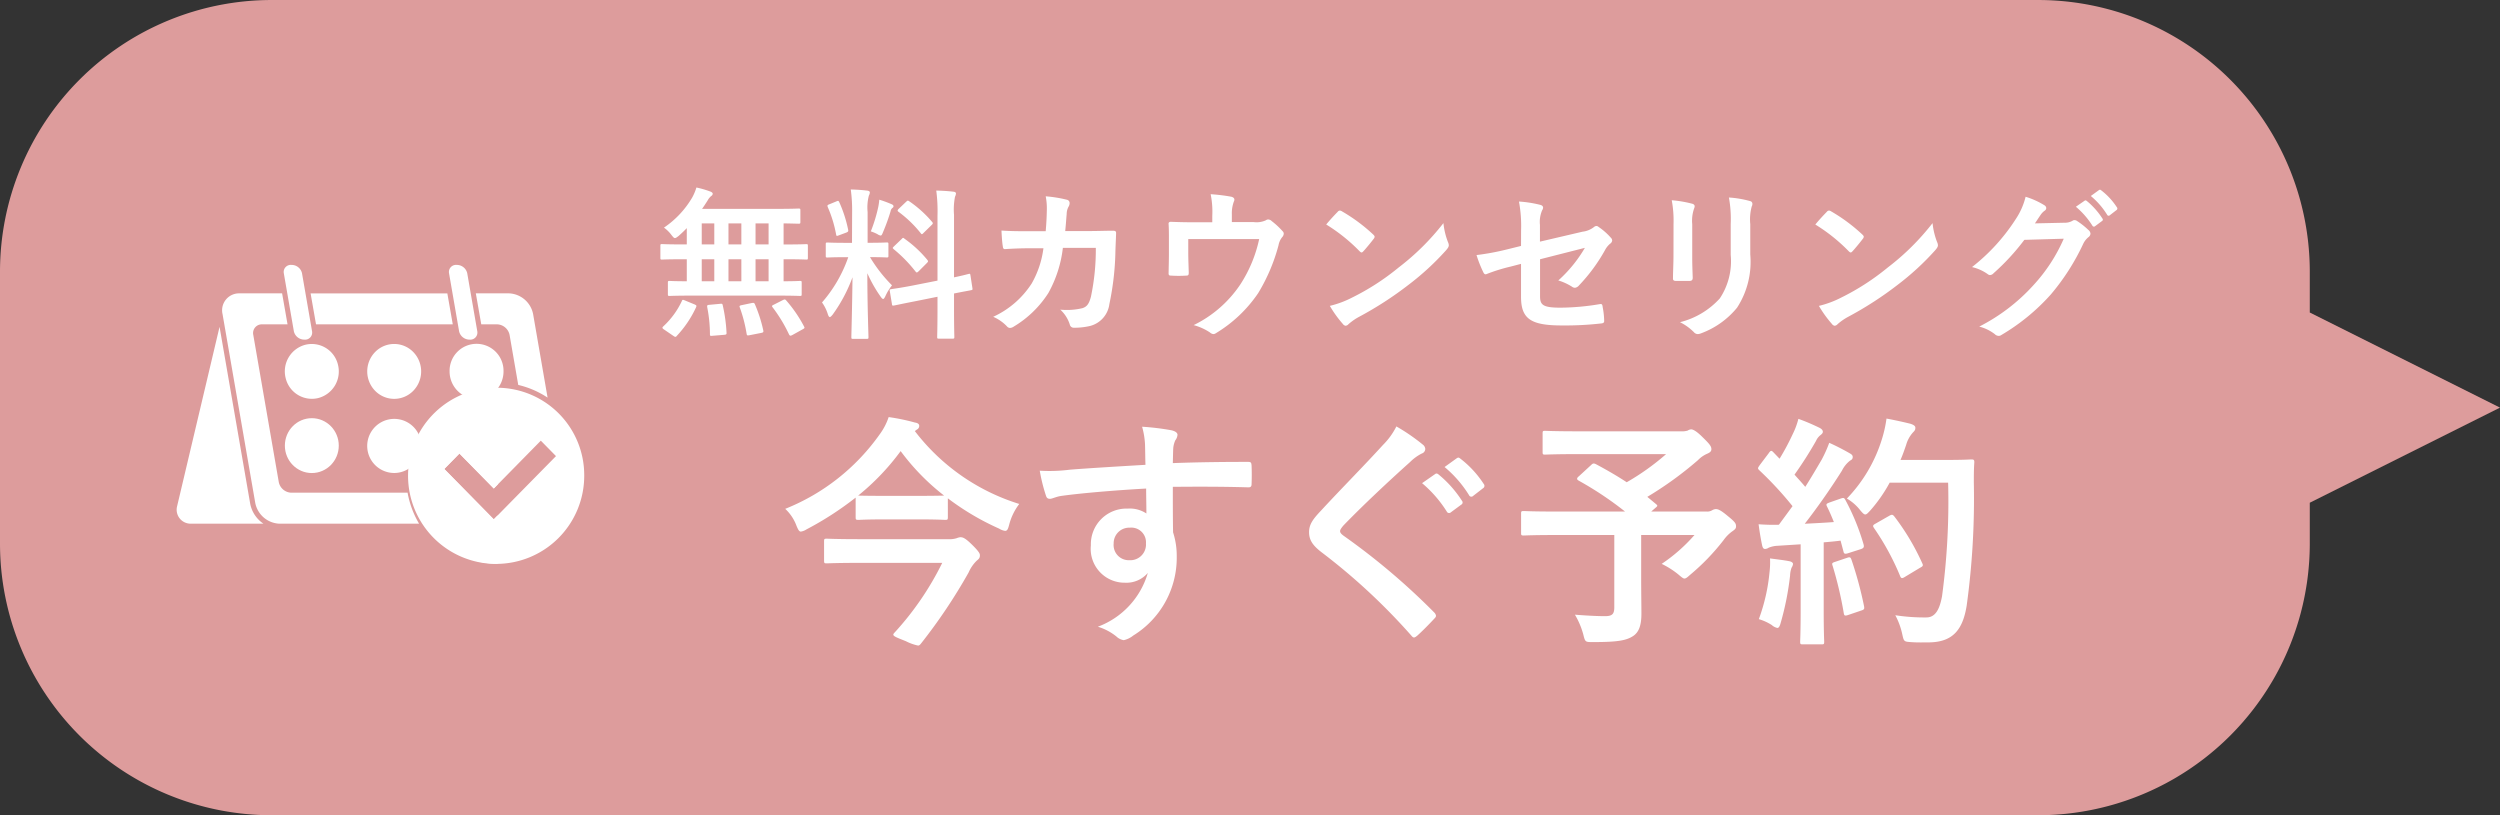 <svg xmlns="http://www.w3.org/2000/svg" width="184" height="60.001" viewBox="0 0 184 60.001">
  <rect x="0" y="0" width="184" height="60.001" fill="#333333" stroke="none"/>
  <g id="SP-CTAbtn-yoyaku" transform="translate(-164 -596.999)">
    <g id="グループ_536" data-name="グループ 536">
      <path id="合体_1" data-name="合体 1" d="M-3989,46a20,20,0,0,1-20-20V6a20,20,0,0,1,20-20h130a20,20,0,0,1,20,20V26a20,20,0,0,1-20,20Zm150-37,14,7-14,7Z" transform="translate(4173 611)" fill="#dd9c9c"/>
    </g>
    <g id="グループ_538" data-name="グループ 538" transform="translate(-1)">
      <path id="パス_132" data-name="パス 132" d="M-44.712-2.244c1.128,0,1.512.024,1.584.024.12,0,.132-.012.132-.132v-.84c0-.12-.012-.132-.132-.132-.06,0-.384.024-1.2.024V-4.92h.192c1.044,0,1.4.024,1.476.024.108,0,.12-.012.12-.132V-5.9c0-.12-.012-.132-.12-.132-.072,0-.432.024-1.476.024h-.192V-7.56c.744.012,1.032.024,1.092.024.132,0,.144-.012.144-.12V-8.52c0-.12-.012-.132-.144-.132-.072,0-.48.024-1.644.024h-5.448c.144-.2.276-.408.4-.6a1.123,1.123,0,0,1,.276-.348.209.209,0,0,0,.108-.168c0-.06-.072-.12-.168-.156a6.867,6.867,0,0,0-1.032-.3,3.851,3.851,0,0,1-.3.72,6.857,6.857,0,0,1-2.088,2.232,2.474,2.474,0,0,1,.54.528c.132.168.192.24.264.24s.132-.048.276-.156c.2-.18.408-.372.6-.576v1.2H-51.8c-1.044,0-1.4-.024-1.476-.024-.108,0-.12.012-.12.132v.876c0,.12.012.132.12.132.072,0,.432-.024,1.476-.024h.348V-3.3c-.864,0-1.2-.024-1.26-.024-.12,0-.132.012-.132.132v.84c0,.12.012.132.132.132.072,0,.468-.024,1.584-.024ZM-46.392-3.3V-4.92h.96V-3.3Zm-1.992,0V-4.92h.948V-3.3Zm-1.968,0V-4.92h.924V-3.3Zm3.96-2.712V-7.56h.96v1.548Zm-1.992,0V-7.56h.948v1.548Zm-1.968,0V-7.56h.924v1.548ZM-52.44.72c.072.048.108.072.144.072A.145.145,0,0,0-52.188.72a7.875,7.875,0,0,0,1.416-2.1c.048-.12.048-.144-.108-.216l-.7-.288c-.168-.072-.192-.072-.24.048A5.982,5.982,0,0,1-53.172.012c-.048.048-.072.072-.072.108s.036.084.12.132Zm7.4-2.3c-.156.072-.168.1-.1.192a11,11,0,0,1,1.212,2c.06.108.1.12.24.048l.756-.42c.156-.084.168-.108.108-.216a9.81,9.81,0,0,0-1.3-1.9c-.084-.1-.12-.108-.264-.036Zm-2.364.036c-.168.036-.192.06-.144.18a10.591,10.591,0,0,1,.5,1.932c.024.132.048.132.228.1l.852-.168c.156-.036.168-.06.144-.192a10.369,10.369,0,0,0-.612-1.908c-.048-.108-.072-.12-.228-.1Zm-2.364-.024c-.18.012-.2.036-.18.18a10.438,10.438,0,0,1,.2,1.98c0,.12.012.144.2.12l.864-.072c.144-.012.168-.048.156-.168a11.553,11.553,0,0,0-.276-1.992c-.024-.132-.06-.132-.2-.12Zm10.476-4.56h-.492c-.936,0-1.236-.024-1.308-.024-.12,0-.132.012-.132.132v.852c0,.108.012.12.132.12.072,0,.372-.024,1.308-.024h.216A10.085,10.085,0,0,1-41.5-1.74a2.972,2.972,0,0,1,.432.876c.048.144.1.2.144.2s.12-.072.216-.192a11.3,11.3,0,0,0,1.452-2.736c-.024,2.244-.084,4.224-.084,4.4,0,.12.012.132.132.132h.984c.132,0,.144-.012.144-.132,0-.18-.084-2.328-.084-4.7a10.051,10.051,0,0,0,.972,1.716c.084.12.144.18.192.18s.1-.072.168-.216A3.66,3.66,0,0,1-36.348-3a10.7,10.7,0,0,1-1.62-2.076c.864,0,1.152.024,1.224.024.12,0,.132-.012.132-.12v-.852c0-.12-.012-.132-.132-.132-.072,0-.372.024-1.3.024h-.1V-8.388A3.489,3.489,0,0,1-38.052-9.6a.563.563,0,0,0,.072-.252c0-.048-.072-.108-.192-.12-.408-.048-.768-.072-1.212-.084a11.2,11.2,0,0,1,.1,1.692Zm4.452,3.144c-1.044.2-1.44.24-1.56.264s-.132.024-.108.156l.156.948c.012.108.036.12.156.1s.5-.108,1.548-.312L-33-2.16v.888C-33,.06-33.024.72-33.024.792c0,.12.012.132.132.132h1c.12,0,.132-.012.132-.132,0-.06-.024-.744-.024-2.076V-2.4c.828-.168,1.152-.216,1.236-.24.132-.024.132-.036.12-.144l-.144-.936c-.024-.132-.024-.144-.132-.12s-.384.108-1.08.252v-4.6a4.929,4.929,0,0,1,.072-1.332.677.677,0,0,0,.072-.24c0-.072-.072-.12-.18-.132-.42-.048-.816-.072-1.272-.084A11.35,11.35,0,0,1-33-8.148v4.8ZM-36.192-5.88c-.06.06-.1.1-.1.132s.036.048.084.1A10.26,10.26,0,0,1-34.62-4.02c.084.1.108.1.24-.024l.588-.588c.12-.12.12-.144.036-.252A8.6,8.6,0,0,0-35.412-6.42c-.06-.048-.084-.072-.12-.072s-.048.024-.108.084Zm.348-2.76c-.12.108-.108.168-.024.228A8.67,8.67,0,0,1-34.236-6.84c.072.108.1.1.228-.036l.576-.564c.108-.1.108-.144.036-.228a8.464,8.464,0,0,0-1.692-1.524c-.108-.072-.12-.048-.228.048Zm-2.064,1.668a3.3,3.3,0,0,1,.48.2.6.6,0,0,0,.24.108c.072,0,.108-.072.18-.252a14.946,14.946,0,0,0,.552-1.524.425.425,0,0,1,.144-.264.12.12,0,0,0,.072-.12c0-.06-.036-.1-.132-.144a8.389,8.389,0,0,0-.912-.336,4.458,4.458,0,0,1-.072.516A11.236,11.236,0,0,1-37.908-6.972Zm-3.036-2c-.156.06-.18.084-.132.216a9.049,9.049,0,0,1,.612,2c.024.132.036.144.216.072l.516-.192c.156-.06.18-.1.156-.216a9.59,9.59,0,0,0-.648-2.016c-.06-.12-.072-.132-.216-.072ZM-26.3-6.984c-.7,0-1.236,0-1.992-.048.024.444.048.876.1,1.164.012.144.06.216.18.2.564-.036,1.14-.06,1.728-.06h1.08a6.992,6.992,0,0,1-.864,2.592A6.68,6.68,0,0,1-28.9-.684a3.061,3.061,0,0,1,1.008.7.308.308,0,0,0,.228.12.546.546,0,0,0,.276-.1A7.735,7.735,0,0,0-24.84-2.436,8.928,8.928,0,0,0-23.772-5.76h2.424a16.808,16.808,0,0,1-.36,3.6c-.144.54-.3.732-.624.84a4.9,4.9,0,0,1-1.632.108,2.511,2.511,0,0,1,.7,1.092.292.292,0,0,0,.288.24,5.072,5.072,0,0,0,1.212-.132,1.913,1.913,0,0,0,1.416-1.62,20.455,20.455,0,0,0,.444-3.948c.024-.636.048-1.116.048-1.272,0-.132-.06-.168-.252-.168-.552,0-1.116.024-1.668.024H-23.6c.06-.588.072-.876.108-1.26a1.118,1.118,0,0,1,.156-.564.538.538,0,0,0,.06-.228.248.248,0,0,0-.2-.252,9.4,9.4,0,0,0-1.56-.252,4.614,4.614,0,0,1,.084.948c-.012.648-.036,1.032-.084,1.62Zm14.964-.672v-.576a2.473,2.473,0,0,1,.144-.924c.1-.192.024-.324-.216-.372a13.643,13.643,0,0,0-1.488-.18,6.446,6.446,0,0,1,.12,1.6v.468H-14c-.6,0-1.26-.012-1.824-.036-.108,0-.18.048-.168.156.024.348.024.78.024,1.164v.972c0,.48-.012.876-.024,1.488,0,.144.036.18.192.18a8.473,8.473,0,0,0,1.1,0c.156,0,.192-.036.192-.228-.012-.48-.036-.972-.036-1.452V-6.408h5.22A9.93,9.93,0,0,1-10.716-3.06,8.722,8.722,0,0,1-14.148-.072a4.065,4.065,0,0,1,1.2.54.44.44,0,0,0,.252.12A.348.348,0,0,0-12.5.516a9.969,9.969,0,0,0,3.1-2.94A13.332,13.332,0,0,0-7.9-5.952a1.311,1.311,0,0,1,.264-.588.41.41,0,0,0,.12-.264.25.25,0,0,0-.084-.18,5.8,5.8,0,0,0-.8-.744.385.385,0,0,0-.264-.12.287.287,0,0,0-.168.06,1.639,1.639,0,0,1-.9.132Zm6.948.18A12.7,12.7,0,0,1-1.944-5.52c.06.06.108.1.156.1s.084-.036.144-.1c.168-.18.564-.66.744-.9a.258.258,0,0,0,.072-.156c0-.048-.036-.1-.108-.168a12.513,12.513,0,0,0-2.292-1.7.32.32,0,0,0-.156-.06.225.225,0,0,0-.168.1C-3.78-8.172-4.128-7.8-4.392-7.476Zm.264,5.988a8.315,8.315,0,0,0,.96,1.332.311.311,0,0,0,.2.132.332.332,0,0,0,.216-.12,4.142,4.142,0,0,1,.8-.552A25.8,25.8,0,0,0,1.68-3.048,19.614,19.614,0,0,0,4.44-5.592c.132-.156.192-.252.192-.36a.587.587,0,0,0-.06-.228,5.356,5.356,0,0,1-.336-1.4A18.028,18.028,0,0,1,.948-4.32,17.787,17.787,0,0,1-2.508-2.088,7.229,7.229,0,0,1-4.128-1.488ZM9.948-5.9l-1.02.252a18.445,18.445,0,0,1-2.256.42,8.977,8.977,0,0,0,.48,1.224c.06.132.108.192.192.192a.5.5,0,0,0,.144-.048A12.809,12.809,0,0,1,9.18-4.38l.768-.2V-2.16c0,1.62.708,2.112,3,2.112a23.555,23.555,0,0,0,2.868-.144c.18-.012.252-.06.252-.18A5.753,5.753,0,0,0,15.96-1.38c-.024-.18-.036-.264-.2-.24a18,18,0,0,1-2.9.264c-1.3,0-1.512-.2-1.512-.84V-4.92l3.3-.84a9.988,9.988,0,0,1-1.956,2.4,4.088,4.088,0,0,1,1,.456.384.384,0,0,0,.228.084A.474.474,0,0,0,14.22-3a12.62,12.62,0,0,0,1.908-2.592A1.565,1.565,0,0,1,16.5-6.06a.327.327,0,0,0,.156-.24.311.311,0,0,0-.108-.216,4.7,4.7,0,0,0-.888-.78.259.259,0,0,0-.168-.072.286.286,0,0,0-.168.072,1.687,1.687,0,0,1-.852.348l-3.132.732V-7.452A2.156,2.156,0,0,1,11.5-8.52a.383.383,0,0,0,.072-.192c0-.108-.072-.18-.228-.216a8.606,8.606,0,0,0-1.548-.24,9.779,9.779,0,0,1,.156,2.112Zm11.22.744c0,.516-.036,1.212-.036,1.632-.012.144.06.2.228.2h.96c.192,0,.264-.06.264-.24-.012-.42-.036-.888-.036-1.512V-7.5a2.762,2.762,0,0,1,.132-1.14.5.5,0,0,0,.048-.18c0-.084-.06-.156-.2-.192a8.881,8.881,0,0,0-1.488-.252,8.216,8.216,0,0,1,.132,1.752ZM26.82-7.5a3.615,3.615,0,0,1,.108-1.308A.38.38,0,0,0,26.976-9a.2.2,0,0,0-.168-.2,7.509,7.509,0,0,0-1.56-.264,8.811,8.811,0,0,1,.132,1.956v2.268a4.944,4.944,0,0,1-.8,3.2A5.863,5.863,0,0,1,21.648-.288a3.9,3.9,0,0,1,1.02.732.389.389,0,0,0,.288.144.758.758,0,0,0,.252-.06,6.191,6.191,0,0,0,2.64-1.884,6.194,6.194,0,0,0,.972-3.912Zm4.788.024A12.7,12.7,0,0,1,34.056-5.52c.06.06.108.1.156.1s.084-.036.144-.1c.168-.18.564-.66.744-.9a.258.258,0,0,0,.072-.156c0-.048-.036-.1-.108-.168a12.513,12.513,0,0,0-2.292-1.7.32.32,0,0,0-.156-.06.225.225,0,0,0-.168.1C32.22-8.172,31.872-7.8,31.608-7.476Zm.264,5.988a8.315,8.315,0,0,0,.96,1.332.311.311,0,0,0,.2.132.332.332,0,0,0,.216-.12,4.142,4.142,0,0,1,.8-.552A25.8,25.8,0,0,0,37.68-3.048a19.614,19.614,0,0,0,2.76-2.544c.132-.156.192-.252.192-.36a.587.587,0,0,0-.06-.228,5.356,5.356,0,0,1-.336-1.4A18.028,18.028,0,0,1,36.948-4.32a17.787,17.787,0,0,1-3.456,2.232A7.229,7.229,0,0,1,31.872-1.488Zm15.9-6.072c.144-.216.264-.4.4-.6a1.3,1.3,0,0,1,.3-.324.239.239,0,0,0,.132-.2.25.25,0,0,0-.12-.2,5.9,5.9,0,0,0-1.4-.636,5.125,5.125,0,0,1-.708,1.62A14.234,14.234,0,0,1,43.14-4.344a3.255,3.255,0,0,1,1.152.516.288.288,0,0,0,.18.072.373.373,0,0,0,.252-.132,16.713,16.713,0,0,0,2.268-2.46l2.9-.084a12.225,12.225,0,0,1-2.22,3.408,13.824,13.824,0,0,1-4,3.06,3.158,3.158,0,0,1,1.14.552A.423.423,0,0,0,45.1.72a.324.324,0,0,0,.192-.06,15.242,15.242,0,0,0,3.648-2.988,16.54,16.54,0,0,0,2.376-3.708,1.445,1.445,0,0,1,.4-.516.346.346,0,0,0,.144-.252A.389.389,0,0,0,51.7-7.08a5.535,5.535,0,0,0-.816-.648.348.348,0,0,0-.192-.072.241.241,0,0,0-.156.048,1.114,1.114,0,0,1-.6.144Zm3.012-1.224A5.954,5.954,0,0,1,52-7.392a.125.125,0,0,0,.2.036l.5-.372a.121.121,0,0,0,.036-.192A5.523,5.523,0,0,0,51.6-9.2c-.072-.06-.12-.072-.18-.024Zm1.1-.792a5.677,5.677,0,0,1,1.2,1.38.123.123,0,0,0,.2.036l.48-.372a.139.139,0,0,0,.036-.216,5.011,5.011,0,0,0-1.14-1.236c-.072-.06-.108-.072-.18-.024Z" transform="translate(267 621)" fill="#fff"/>
      <path id="パス_131" data-name="パス 131" d="M-34.524-14.382a.3.3,0,0,0,.18-.27c0-.144-.108-.216-.324-.252a15.038,15.038,0,0,0-1.926-.4,4.592,4.592,0,0,1-.666,1.278A15.6,15.6,0,0,1-44.208-8.55a3.207,3.207,0,0,1,.828,1.242c.126.306.2.432.324.432a1.029,1.029,0,0,0,.414-.162,23.489,23.489,0,0,0,3.618-2.34v1.44c0,.18.018.2.216.2.108,0,.54-.036,1.926-.036h2.5c1.4,0,1.836.036,1.944.036.18,0,.2-.018.2-.2V-9.324a19.179,19.179,0,0,0,3.78,2.232,1.078,1.078,0,0,0,.432.162c.162,0,.216-.126.306-.468a4.23,4.23,0,0,1,.738-1.512,15.418,15.418,0,0,1-7.686-5.364Zm-4.32,4.86A17.445,17.445,0,0,0-35.712-12.8a16.7,16.7,0,0,0,3.2,3.276c-.18,0-.648.018-1.872.018h-2.5c-1.386,0-1.818-.018-1.926-.018Zm6.192,4.95A21.874,21.874,0,0,1-36.144.54q-.108.108-.108.162c0,.126.234.216.918.486a3.615,3.615,0,0,0,.9.324c.09,0,.144-.054.216-.144a40.147,40.147,0,0,0,3.51-5.238,2.754,2.754,0,0,1,.594-.864c.18-.144.234-.216.234-.4,0-.108-.036-.252-.63-.828-.468-.45-.63-.5-.81-.5a1.011,1.011,0,0,0-.27.072,1.749,1.749,0,0,1-.63.072H-38.7c-1.746,0-2.34-.036-2.448-.036-.18,0-.2.018-.2.2v1.4c0,.2.018.216.2.216.108,0,.7-.036,2.448-.036Zm14.958-7.218c-2.16.126-4.482.27-5.58.36a11.872,11.872,0,0,1-2.2.072,12.613,12.613,0,0,0,.45,1.818c.054.18.126.252.306.252.162,0,.45-.162.846-.216,1.422-.2,3.96-.414,6.228-.54,0,.594.018,1.206.018,1.836a2.206,2.206,0,0,0-1.368-.36,2.623,2.623,0,0,0-2.718,2.7,2.493,2.493,0,0,0,2.5,2.754,2.078,2.078,0,0,0,1.692-.72A6.013,6.013,0,0,1-21.2.126a4.012,4.012,0,0,1,1.368.72,1.019,1.019,0,0,0,.54.27,1.716,1.716,0,0,0,.7-.342,6.721,6.721,0,0,0,3.2-5.814,5.608,5.608,0,0,0-.27-1.782c-.018-1.1-.018-2.25-.018-3.348,1.872-.018,3.618-.018,5.49.036.216.018.306-.036.306-.234.018-.45.018-.918,0-1.368-.018-.234-.054-.27-.27-.27-1.728,0-3.582.018-5.526.09.018-.684.018-.918.036-1.152a1.882,1.882,0,0,1,.144-.522A.759.759,0,0,0-15.336-14c0-.162-.2-.288-.5-.342a18.288,18.288,0,0,0-2.106-.252,5.72,5.72,0,0,1,.216,1.314C-17.712-12.8-17.712-12.348-17.694-11.79Zm-1.152,4.626a1.079,1.079,0,0,1,1.188,1.152A1.156,1.156,0,0,1-18.882-4.77a1.116,1.116,0,0,1-1.152-1.224A1.145,1.145,0,0,1-18.846-7.164ZM.774-14.616A5.194,5.194,0,0,1-.2-13.266C-1.746-11.574-3.24-10.08-4.77-8.424c-.558.594-.882.99-.882,1.584s.27.99.954,1.512A45.436,45.436,0,0,1,1.854.756c.09.108.144.162.216.162s.144-.054.252-.144C2.628.5,3.15-.018,3.564-.468c.09-.09.126-.144.126-.216a.431.431,0,0,0-.126-.234,49.941,49.941,0,0,0-6.7-5.67c-.162-.126-.234-.216-.234-.324,0-.09.072-.2.234-.4,1.386-1.44,3.366-3.294,4.914-4.68a3.41,3.41,0,0,1,.864-.63A.361.361,0,0,0,2.9-12.96a.441.441,0,0,0-.144-.288A14.331,14.331,0,0,0,.774-14.616Zm1.89,4.176A8.931,8.931,0,0,1,4.482-8.352a.188.188,0,0,0,.306.054l.756-.558A.182.182,0,0,0,5.6-9.144a8.284,8.284,0,0,0-1.71-1.926c-.108-.09-.18-.108-.27-.036ZM4.32-11.628a8.515,8.515,0,0,1,1.8,2.07.185.185,0,0,0,.306.054l.72-.558a.208.208,0,0,0,.054-.324A7.517,7.517,0,0,0,5.49-12.24c-.108-.09-.162-.108-.27-.036Zm9.882.684c-.09.072-.126.126-.126.18s.036.09.126.144a24.847,24.847,0,0,1,3.4,2.268H12.42c-1.6,0-2.16-.036-2.268-.036-.18,0-.2.018-.2.2v1.4c0,.18.018.2.2.2.108,0,.666-.036,2.268-.036h4.392V-1.3c0,.5-.162.648-.684.648q-.837,0-2.214-.108a5.784,5.784,0,0,1,.612,1.44c.144.576.144.576.7.576,1.818,0,2.484-.108,3.006-.468.378-.27.576-.738.576-1.62,0-.666-.018-1.494-.018-2.808V-6.624h3.924A12.318,12.318,0,0,1,20.3-4.5a6.257,6.257,0,0,1,1.242.792c.234.2.342.288.432.288.108,0,.216-.09.414-.27a16.342,16.342,0,0,0,2.466-2.556,2.754,2.754,0,0,1,.666-.666c.18-.126.252-.2.252-.342,0-.2-.036-.306-.594-.756-.576-.486-.756-.522-.9-.522a.6.6,0,0,0-.27.09.7.7,0,0,1-.414.09H19.53l.288-.252c.2-.162.2-.18.054-.306l-.63-.522a26.3,26.3,0,0,0,3.726-2.7,2.129,2.129,0,0,1,.666-.468c.216-.09.324-.18.324-.342,0-.2-.108-.36-.648-.882-.45-.45-.7-.576-.846-.576a.536.536,0,0,0-.252.09,1.357,1.357,0,0,1-.468.054H14.2c-1.764,0-2.376-.036-2.484-.036-.162,0-.18.018-.18.2v1.35c0,.18.018.2.18.2.108,0,.72-.036,2.484-.036h6.426a17.891,17.891,0,0,1-2.9,2.07c-.738-.486-1.494-.918-2.268-1.332-.162-.072-.216-.072-.36.072Zm18.45,1.926c-.234.09-.27.126-.18.306.18.36.342.738.5,1.134-.7.054-1.44.09-2.142.126.828-1.062,1.818-2.448,2.736-3.906a2.142,2.142,0,0,1,.594-.738c.144-.072.2-.144.2-.27,0-.108-.054-.18-.216-.27a16.721,16.721,0,0,0-1.512-.774,9.419,9.419,0,0,1-.558,1.242c-.4.684-.792,1.35-1.206,2-.252-.306-.522-.594-.792-.9a28.607,28.607,0,0,0,1.584-2.484A1.1,1.1,0,0,1,32-13.986c.09-.072.162-.144.162-.234,0-.108-.072-.2-.234-.288a15.146,15.146,0,0,0-1.566-.666,5.5,5.5,0,0,1-.414,1.116,17.379,17.379,0,0,1-.972,1.818l-.45-.468c-.072-.072-.108-.108-.162-.108s-.108.054-.18.162l-.666.882c-.072.108-.126.18-.126.234s.036.09.108.162a25.628,25.628,0,0,1,2.43,2.628L28.926-7.38a14.238,14.238,0,0,1-1.494-.036c.09.666.162,1.08.252,1.512.036.18.09.306.216.306a.485.485,0,0,0,.27-.09,1.941,1.941,0,0,1,.666-.144l1.692-.108v4.806c0,1.656-.036,2.25-.036,2.358,0,.18.018.2.2.2h1.368c.18,0,.2-.018.2-.2,0-.09-.036-.7-.036-2.358v-4.95c.414-.036.828-.072,1.242-.126l.216.81c.036.162.108.18.306.126l.954-.306c.234-.072.27-.162.216-.36A16.563,16.563,0,0,0,33.822-9.2c-.09-.162-.126-.18-.342-.108Zm8.73-1.458a52.184,52.184,0,0,1-.45,8.37c-.18.954-.486,1.548-1.152,1.548A13.962,13.962,0,0,1,37.494-.72,5.288,5.288,0,0,1,38,.648c.126.576.126.576.666.612.468.036.972.018,1.35.018,1.692-.036,2.448-.9,2.736-2.736a57.817,57.817,0,0,0,.522-9.018c0-.5,0-.99.036-1.494,0-.18-.036-.216-.216-.216-.108,0-.522.036-1.818.036h-3.4c.162-.36.288-.738.414-1.1a2.312,2.312,0,0,1,.5-.918c.162-.162.18-.216.18-.36,0-.126-.144-.216-.378-.288-.36-.09-1.062-.252-1.746-.378a9.119,9.119,0,0,1-.342,1.53A10.924,10.924,0,0,1,33.93-9.306a3.405,3.405,0,0,1,.972.846c.18.216.288.324.378.324.108,0,.2-.108.4-.324a11.017,11.017,0,0,0,1.4-2.016ZM36.054-7.47c-.234.126-.234.18-.108.36a18.857,18.857,0,0,1,1.89,3.474c.072.2.144.234.342.108l1.134-.684c.216-.108.252-.162.162-.342a17.37,17.37,0,0,0-2.052-3.438c-.108-.126-.162-.162-.36-.054ZM27.45-.432A3.731,3.731,0,0,1,28.4,0a.888.888,0,0,0,.414.216c.108,0,.18-.126.252-.4a20.961,20.961,0,0,0,.684-3.456,1.861,1.861,0,0,1,.108-.576.651.651,0,0,0,.108-.27c0-.09-.09-.18-.306-.216-.36-.072-.846-.126-1.386-.2a6.069,6.069,0,0,1-.036,1.008A13.666,13.666,0,0,1,27.45-.432Zm5.6-4.212c-.216.072-.234.108-.162.306A28.1,28.1,0,0,1,33.7-.882c.036.18.054.234.324.144l.954-.324c.234-.072.252-.126.216-.324a27.653,27.653,0,0,0-.918-3.4c-.072-.2-.108-.234-.324-.162Z" transform="translate(267 643)" fill="#fff"/>
    </g>
    <g id="グループ_27" data-name="グループ 27" transform="translate(251 207.5)">
      <g id="グループ_26" data-name="グループ 26" transform="translate(-74 409)">
        <path id="パス_4" data-name="パス 4" d="M401.832,311.219A6.483,6.483,0,1,0,408.2,317.7,6.433,6.433,0,0,0,401.832,311.219Zm.828,8.55-1.117,1.137-1.117-1.137L397.9,317.2l1.117-1.137,2.528,2.572,3.46-3.521,1.117,1.137Z" transform="translate(-378.201 -302.182)" fill="#fff"/>
        <path id="パス_5" data-name="パス 5" d="M452.825,138.206a.522.522,0,0,0,.566-.6l-.745-4.3a.79.79,0,0,0-.773-.6.522.522,0,0,0-.566.6l.745,4.3A.79.79,0,0,0,452.825,138.206Z" transform="translate(-431.26 -132.71)" fill="#fff"/>
        <path id="パス_6" data-name="パス 6" d="M257.14,176.273l-.4-2.28H246.676l.4,2.28Z" transform="translate(-236.816 -171.902)" fill="#fff"/>
        <ellipse id="楕円形_3" data-name="楕円形 3" cx="1.984" cy="2.019" rx="1.984" ry="2.019" transform="translate(7.966 11.277)" fill="#fff"/>
        <path id="パス_7" data-name="パス 7" d="M208.363,138.206a.522.522,0,0,0,.566-.6l-.745-4.3a.789.789,0,0,0-.773-.6.522.522,0,0,0-.566.6l.745,4.3A.79.79,0,0,0,208.363,138.206Z" transform="translate(-198.959 -132.71)" fill="#fff"/>
        <path id="パス_57" data-name="パス 57" d="M1.982-.012A1.983,1.983,0,0,1,3.961,2,2.021,2.021,0,0,1,1.967,4.023,1.983,1.983,0,0,1-.012,2.014,2.021,2.021,0,0,1,1.982-.012Z" transform="translate(7.567 6.336) rotate(-13.283)" fill="#fff"/>
        <path id="パス_58" data-name="パス 58" d="M1.993-.026A1.96,1.96,0,0,1,3.978,1.958,2.045,2.045,0,0,1,1.958,3.978,1.96,1.96,0,0,1-.026,1.993,2.045,2.045,0,0,1,1.993-.026Z" transform="translate(13.218 7.835) rotate(-45)" fill="#fff"/>
        <path id="パス_8" data-name="パス 8" d="M339.771,258.222l.289-.294v-7.071a2.031,2.031,0,0,0,.428-1.251,1.985,1.985,0,1,0-3.969,0,2.024,2.024,0,0,0,.99,1.746,6.459,6.459,0,0,0-3.177,3.1,1.991,1.991,0,1,0-1.891,2.631,1.955,1.955,0,0,0,1.285-.482,6.626,6.626,0,0,0-.036.685,6.433,6.433,0,0,0,6.369,6.482h0V260.2l-.289.294-1.117-1.137-2.528-2.572,1.117-1.137Z" transform="translate(-316.429 -241.772)" fill="#fff"/>
        <path id="パス_9" data-name="パス 9" d="M53.882,235.682,51.626,222.66,48.5,235.872a1.027,1.027,0,0,0,.982,1.276h5.375A2.289,2.289,0,0,1,53.882,235.682Z" transform="translate(-48.467 -218.106)" fill="#fff"/>
        <path id="パス_10" data-name="パス 10" d="M492.713,176.272a.972.972,0,0,1,.911.788l.636,3.672a6.646,6.646,0,0,1,2.159.934l-1.064-6.142a1.89,1.89,0,0,0-1.771-1.532h-2.446l.4,2.28Z" transform="translate(-469.117 -171.902)" fill="#fff"/>
        <path id="パス_11" data-name="パス 11" d="M129.588,188.663h-8.57a.972.972,0,0,1-.911-.788l-1.874-10.815a.642.642,0,0,1,.638-.788h1.882l-.4-2.28H117.21a1.247,1.247,0,0,0-1.24,1.532l2.406,13.888a1.89,1.89,0,0,0,1.771,1.532h10.287A6.893,6.893,0,0,1,129.588,188.663Z" transform="translate(-112.59 -171.902)" fill="#fff"/>
      </g>
    </g>
  </g>
</svg>
